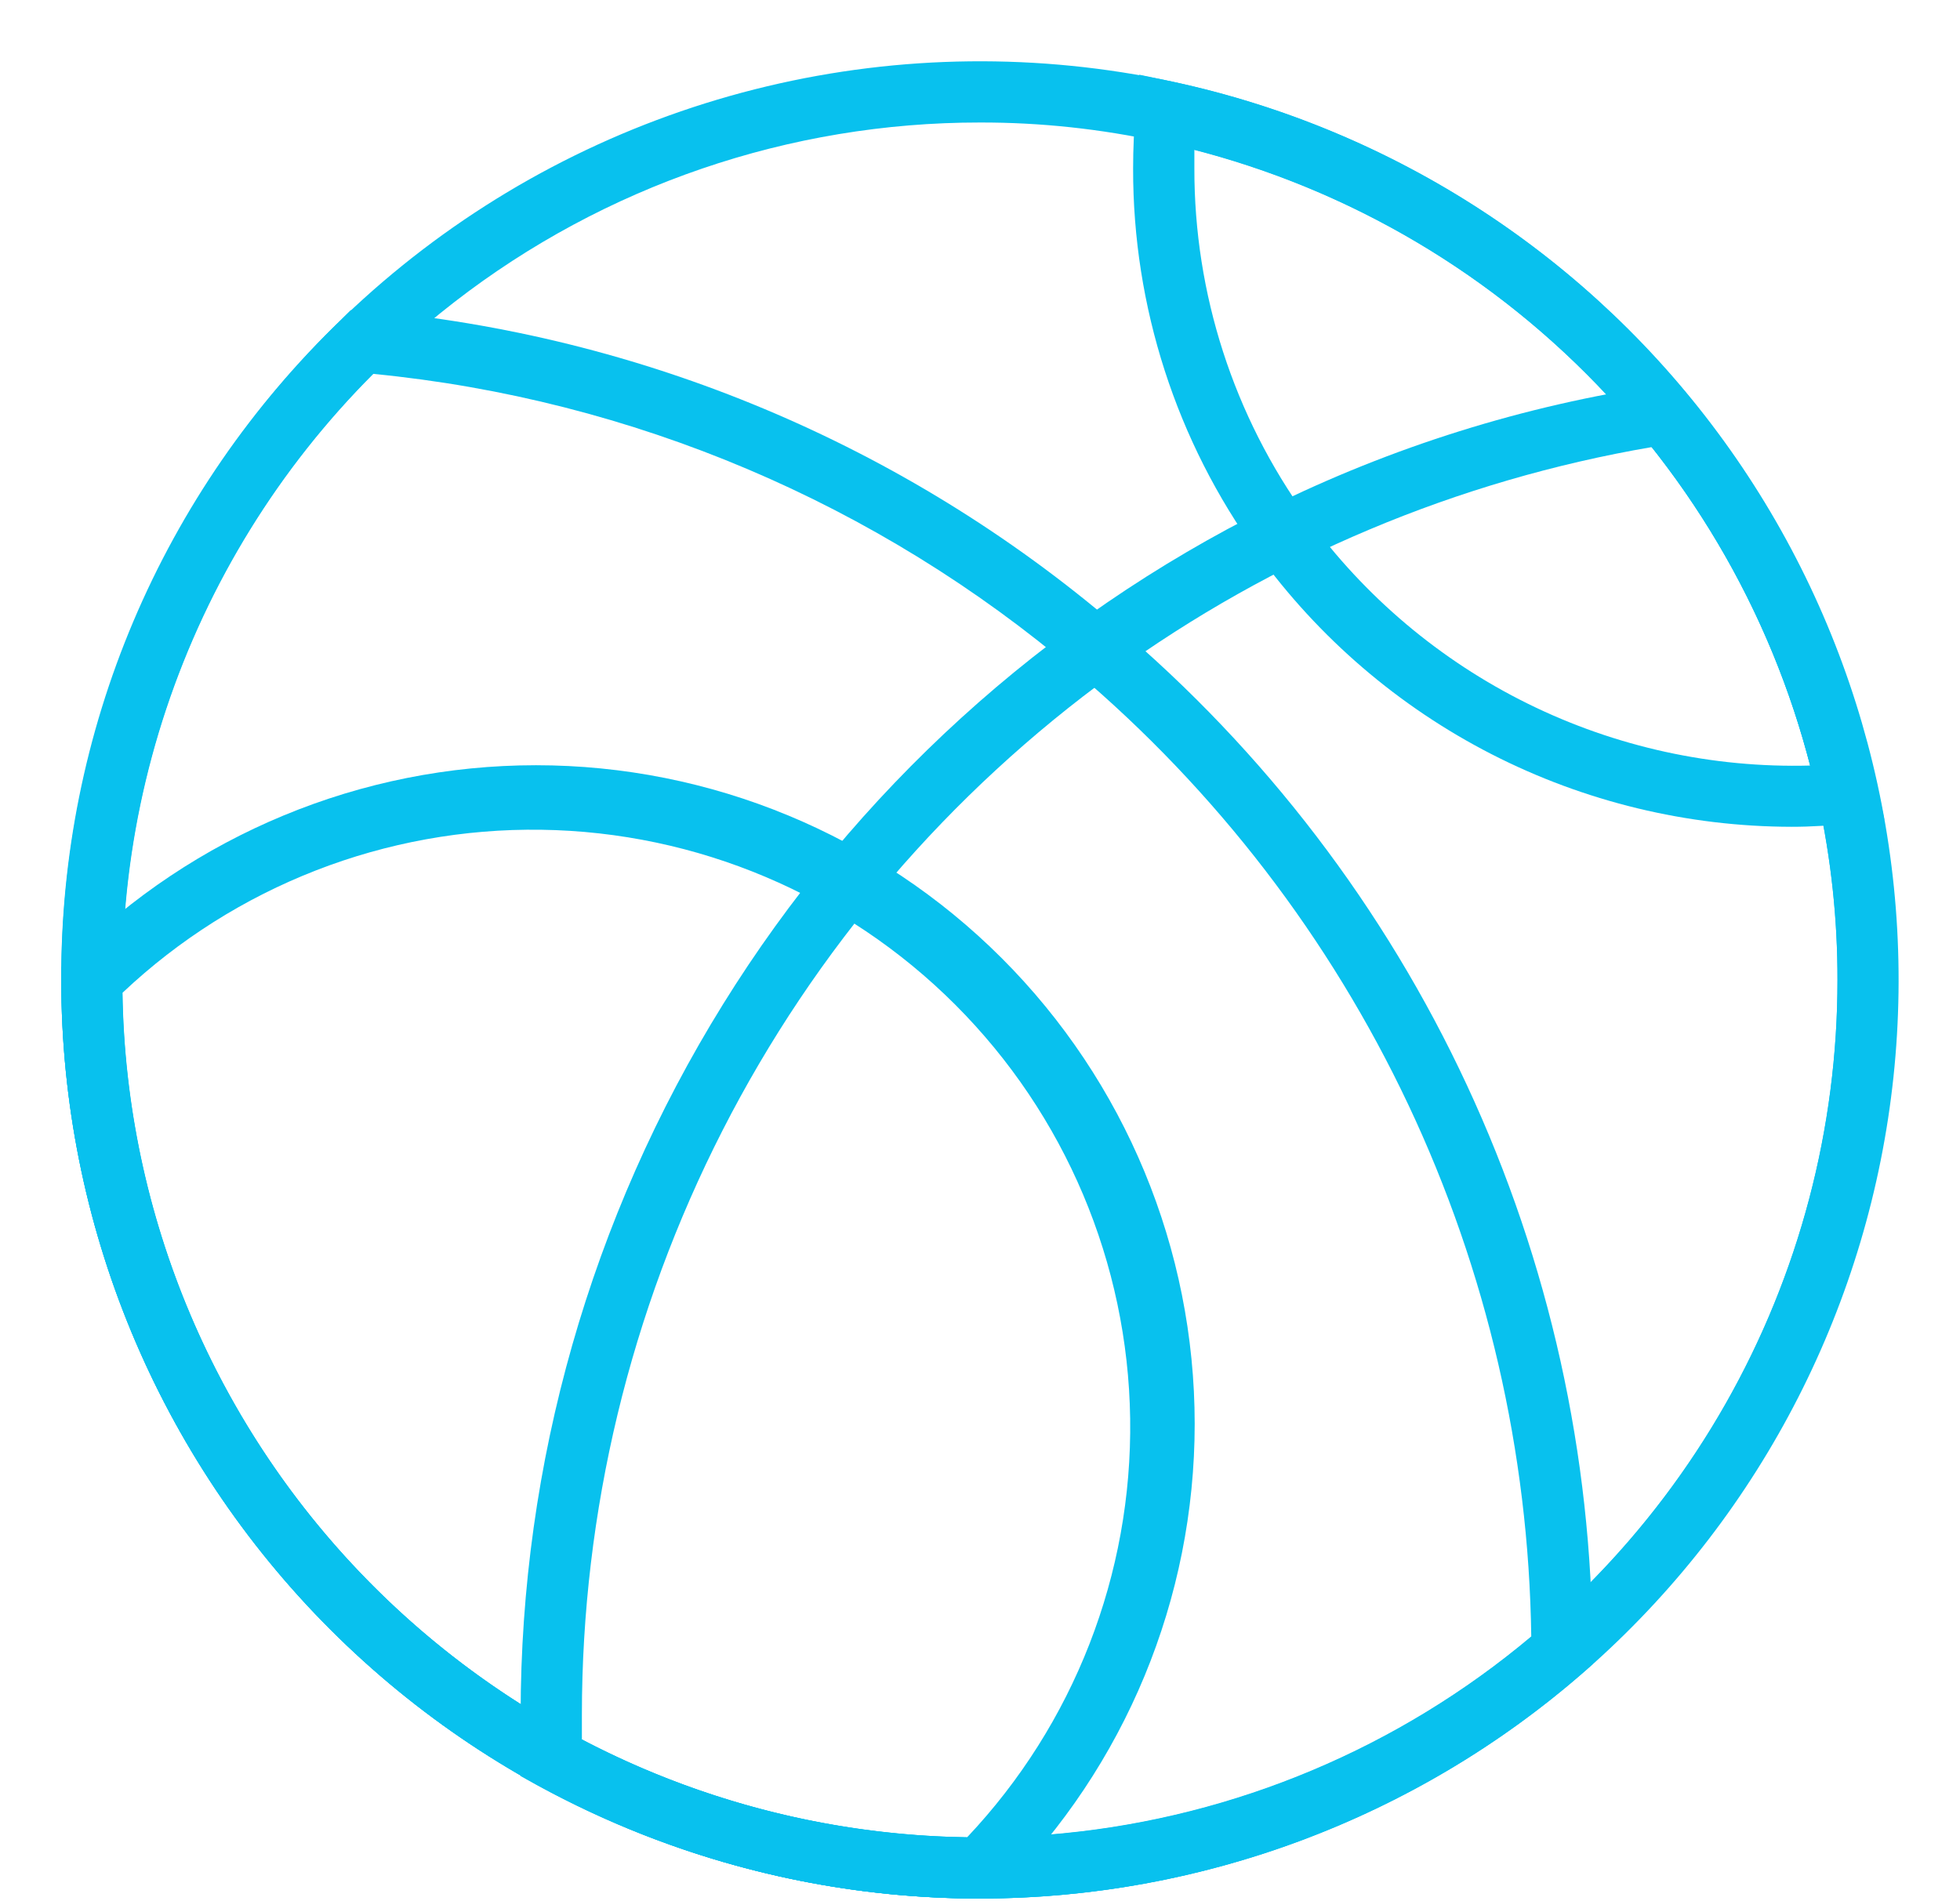 <?xml version="1.0" encoding="UTF-8"?> <svg xmlns="http://www.w3.org/2000/svg" width="67" height="65" viewBox="0 0 67 65" fill="none"> <g clip-path="url(#clip0)"> <path d="M33.5 64.906C25.171 64.906 17.182 61.597 11.292 55.708C5.403 49.818 2.094 41.83 2.094 33.5C2.094 28.816 3.142 24.191 5.161 19.965C7.18 15.738 10.118 12.016 13.762 9.072C17.405 6.129 21.661 4.037 26.218 2.951C30.774 1.865 35.516 1.812 40.095 2.795C47.676 4.425 54.387 8.802 58.934 15.083C63.481 21.364 65.544 29.105 64.726 36.816C63.907 44.527 60.264 51.663 54.499 56.849C48.734 62.035 41.254 64.905 33.5 64.906V64.906ZM33.5 4.188C26.993 4.184 20.669 6.345 15.525 10.332C10.382 14.318 6.711 19.902 5.092 26.205C3.472 32.508 3.996 39.17 6.581 45.142C9.165 51.114 13.664 56.057 19.367 59.19C23.831 61.647 28.858 62.898 33.953 62.819C39.048 62.74 44.034 61.335 48.42 58.741C52.806 56.148 56.44 52.456 58.964 48.029C61.488 43.603 62.814 38.595 62.812 33.5C62.816 31.43 62.594 29.366 62.153 27.344C60.967 21.827 58.213 16.769 54.222 12.778C50.231 8.787 45.173 6.033 39.656 4.847C37.634 4.406 35.57 4.184 33.5 4.188V4.188Z" fill="#08C1EE"></path> <path d="M33.5 64.906C25.171 64.906 17.182 61.597 11.292 55.708C5.403 49.818 2.094 41.83 2.094 33.5C2.078 29.289 2.917 25.118 4.56 21.24C6.203 17.363 8.616 13.858 11.652 10.94L11.987 10.605H12.468C21.933 11.436 30.902 15.198 38.127 21.367C43.228 25.677 47.329 31.045 50.145 37.1C52.962 43.154 54.426 49.749 54.438 56.427V56.898L54.081 57.212C48.371 62.171 41.063 64.903 33.5 64.906V64.906ZM12.761 12.782C9.547 15.998 7.124 19.918 5.685 24.232C4.247 28.545 3.831 33.135 4.472 37.636C5.113 42.138 6.792 46.429 9.378 50.17C11.963 53.911 15.383 56.999 19.367 59.19C24.55 62.039 30.473 63.254 36.358 62.674C42.243 62.095 47.816 59.749 52.344 55.945C52.259 49.652 50.825 43.451 48.138 37.76C45.45 32.069 41.572 27.021 36.766 22.958C29.99 17.197 21.614 13.646 12.761 12.782V12.782Z" fill="#08C1EE"></path> <path d="M33.5 64.906C28.209 64.905 23.004 63.573 18.362 61.033L17.797 60.719V60.111C17.797 59.609 17.797 59.117 17.797 58.604C17.799 50.03 20.193 41.626 24.712 34.339C29.23 27.052 35.693 21.171 43.372 17.357C47.583 15.274 52.094 13.861 56.741 13.17L57.327 13.075L57.704 13.536C61.486 18.129 63.886 23.703 64.623 29.607C65.361 35.511 64.406 41.504 61.87 46.886C59.334 52.269 55.321 56.82 50.298 60.01C45.276 63.201 39.45 64.898 33.5 64.906V64.906ZM19.891 59.483C24.36 61.826 29.358 62.976 34.402 62.82C39.445 62.665 44.363 61.211 48.68 58.597C52.997 55.984 56.566 52.301 59.041 47.904C61.517 43.508 62.816 38.546 62.812 33.5C62.816 31.43 62.594 29.366 62.153 27.344C61.214 22.94 59.268 18.812 56.468 15.284C49.821 16.421 43.524 19.072 38.064 23.031C32.439 27.107 27.859 32.457 24.7 38.644C21.541 44.831 19.893 51.678 19.891 58.625C19.891 58.908 19.891 59.201 19.891 59.483Z" fill="#08C1EE"></path> <path d="M61.242 28.266C57.677 28.26 54.164 27.41 50.99 25.785C47.817 24.16 45.073 21.806 42.985 18.917C40.212 15.09 38.724 10.483 38.734 5.758C38.734 5.06 38.766 4.379 38.829 3.716L38.944 2.554L40.095 2.795C45.999 4.069 51.41 7.017 55.681 11.288C59.951 15.558 62.9 20.97 64.174 26.873L64.414 28.025L63.252 28.14C62.589 28.224 61.919 28.266 61.242 28.266ZM40.828 5.119C40.828 5.339 40.828 5.548 40.828 5.758C40.821 10.043 42.17 14.22 44.681 17.692C46.643 20.397 49.235 22.583 52.232 24.06C55.229 25.538 58.541 26.262 61.881 26.172C60.572 21.102 57.929 16.476 54.226 12.774C50.524 9.071 45.898 6.428 40.828 5.119V5.119Z" fill="#08C1EE"></path> <path d="M33.94 64.906H33.5C25.171 64.906 17.182 61.597 11.292 55.708C5.403 49.818 2.094 41.829 2.094 33.5V33.06L2.397 32.757C6.62 28.534 12.348 26.161 18.32 26.161C24.293 26.161 30.02 28.534 34.243 32.757C38.466 36.98 40.839 42.707 40.839 48.68C40.839 54.652 38.466 60.38 34.243 64.603L33.94 64.906ZM4.188 33.94C4.301 41.562 7.379 48.84 12.77 54.23C18.16 59.621 25.438 62.699 33.06 62.812C36.71 58.948 38.709 53.812 38.633 48.497C38.557 43.182 36.412 38.106 32.653 34.347C28.894 30.588 23.818 28.443 18.503 28.367C13.188 28.291 8.052 30.29 4.188 33.94Z" fill="#08C1EE"></path> </g> <defs> <clipPath id="clip0"> <rect width="67" height="64.906" fill="white"></rect> </clipPath> </defs> </svg> 